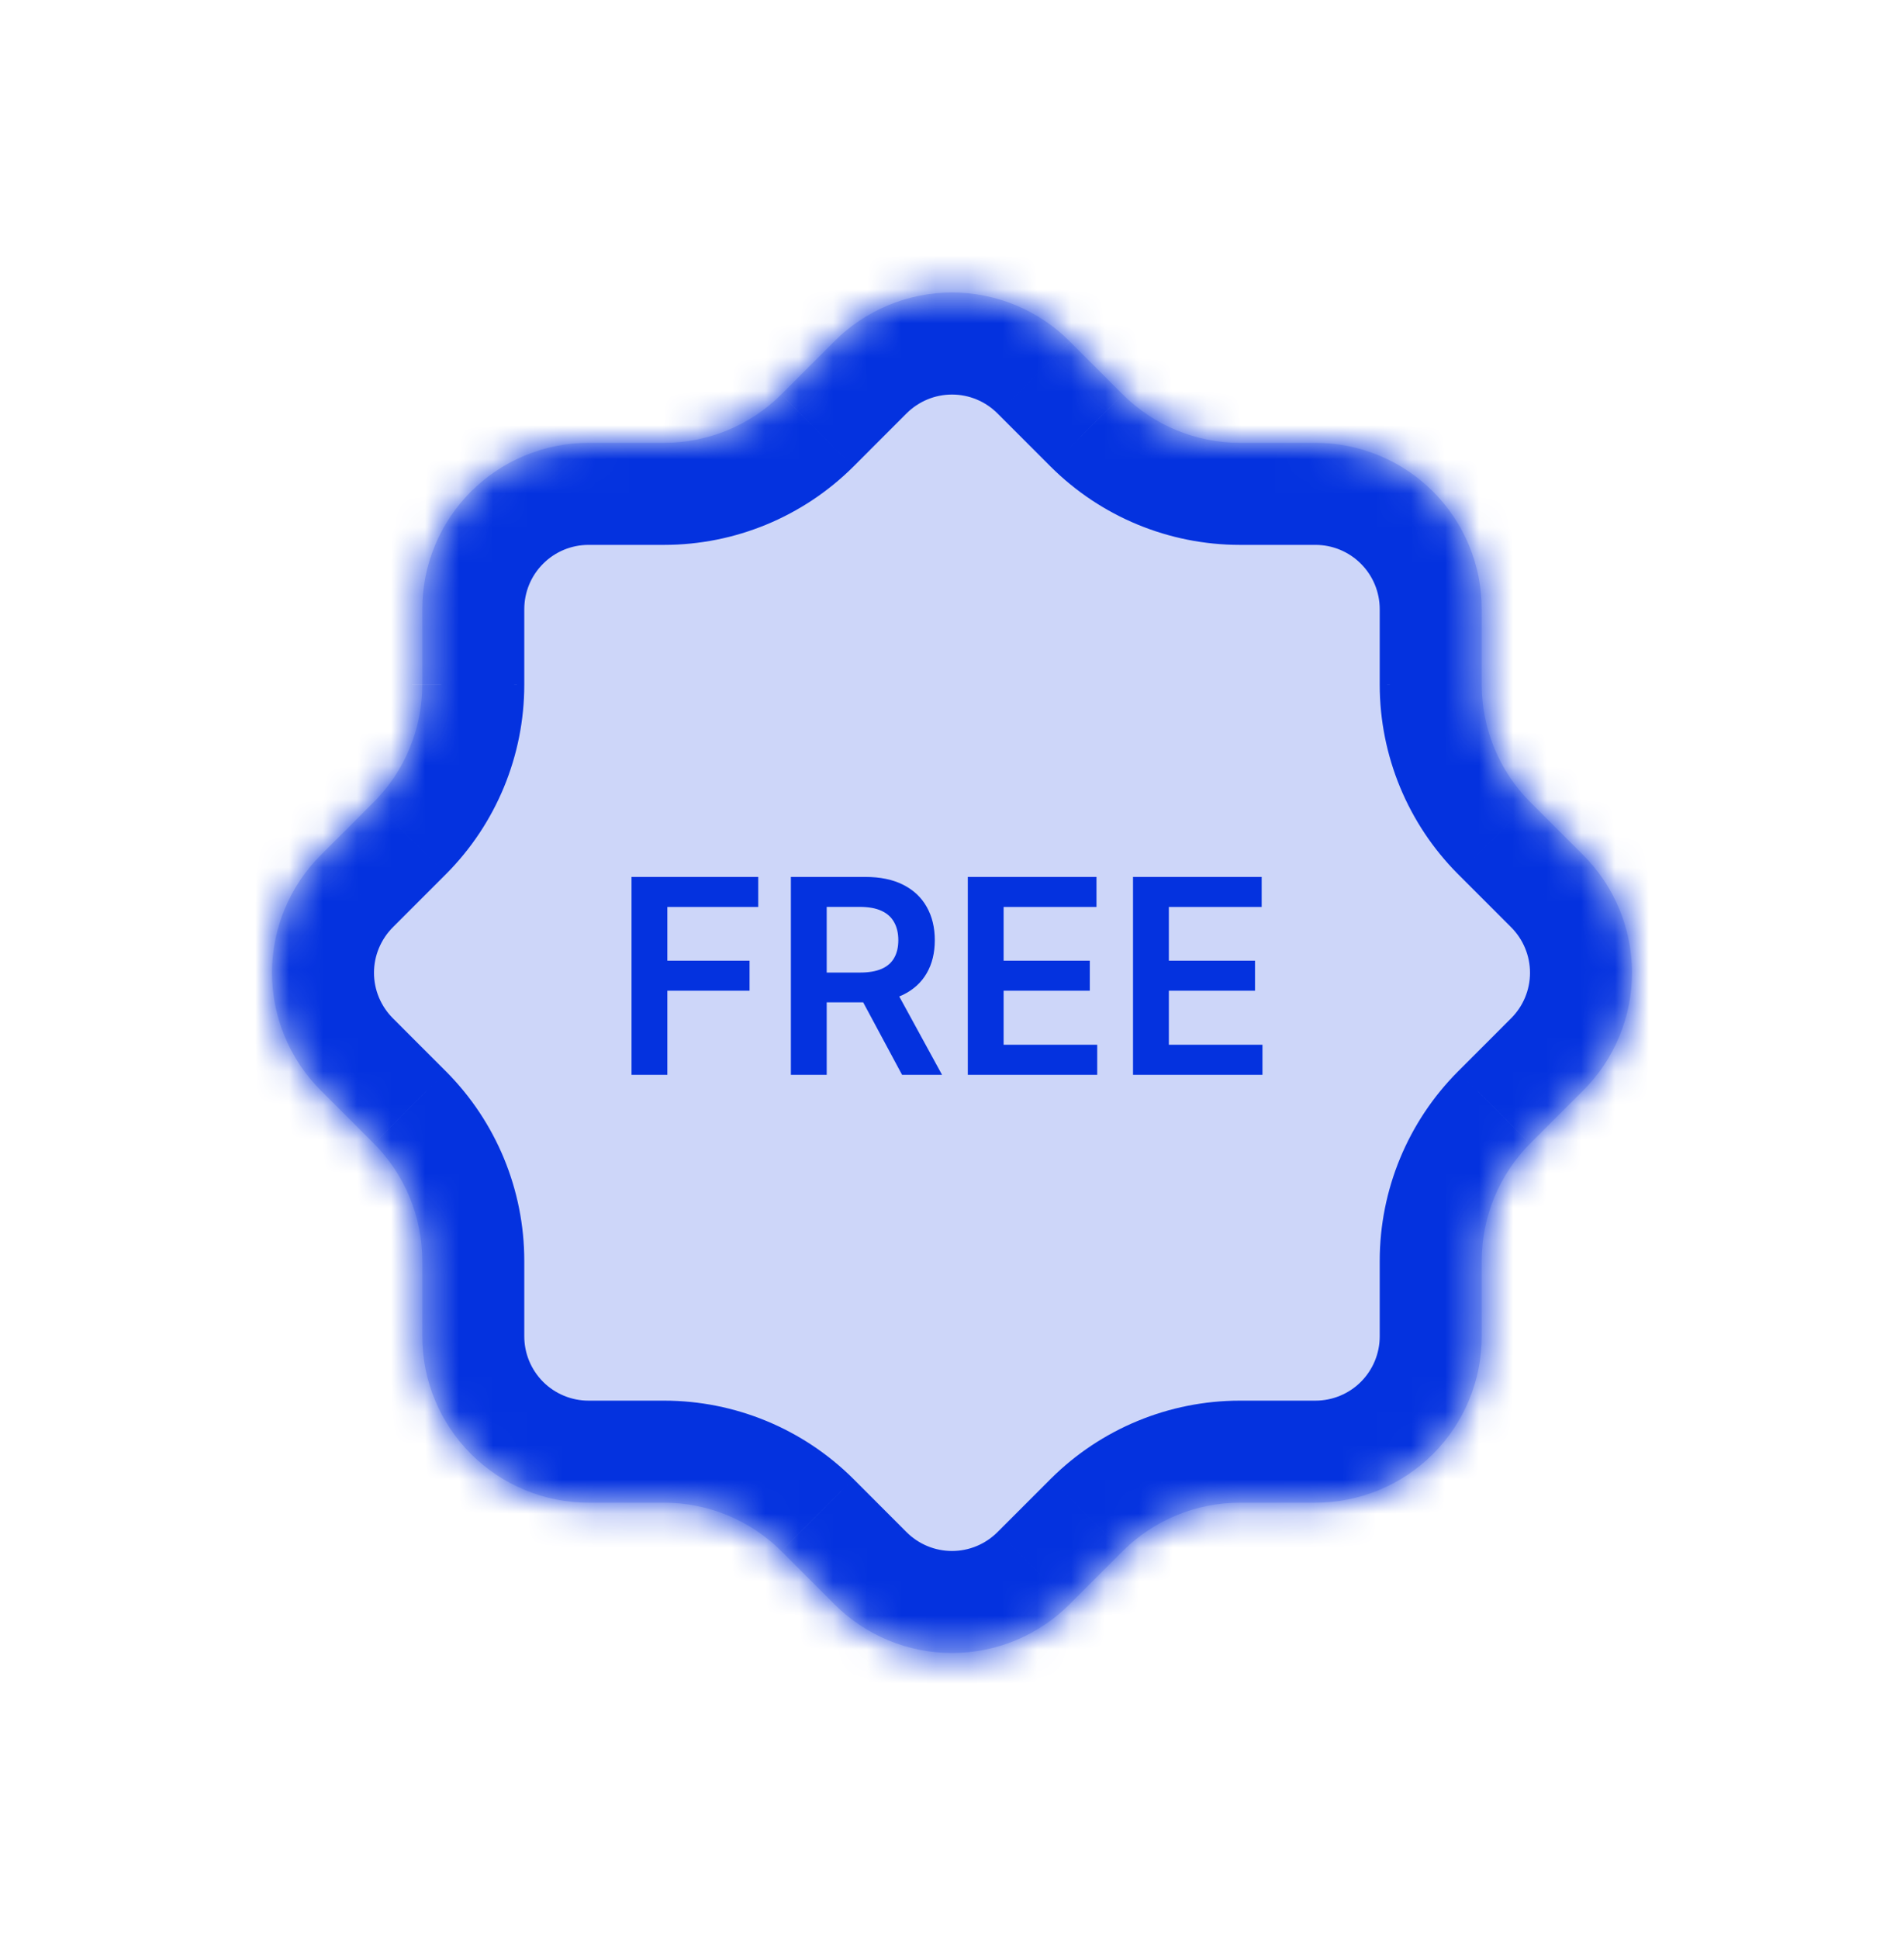 <svg width="56" height="57" viewBox="0 0 56 57" fill="none" xmlns="http://www.w3.org/2000/svg">
<mask id="path-1-inside-1_248_815" fill="white">
<path d="M43.58 17.91C43.58 16.613 43.065 15.369 42.148 14.452C41.231 13.535 39.987 13.02 38.69 13.02L36.468 13.02C35.177 13.019 33.938 12.508 33.023 11.598L31.467 10.042C31.013 9.585 30.473 9.222 29.878 8.975C29.282 8.727 28.645 8.6 28 8.6C27.356 8.6 26.718 8.727 26.123 8.975C25.527 9.222 24.987 9.585 24.533 10.042L22.977 11.598C22.062 12.508 20.823 13.019 19.532 13.02H17.31C16.013 13.02 14.769 13.535 13.852 14.452C12.935 15.369 12.42 16.613 12.42 17.91V20.132C12.419 21.423 11.908 22.662 10.998 23.577L9.442 25.133C8.985 25.587 8.622 26.128 8.375 26.723C8.127 27.318 8 27.956 8 28.6C8 29.244 8.127 29.883 8.375 30.477C8.622 31.073 8.985 31.613 9.442 32.067L10.998 33.623C11.908 34.538 12.419 35.777 12.42 37.068L12.42 39.29C12.42 40.587 12.935 41.831 13.852 42.748C14.769 43.665 16.013 44.18 17.31 44.18L19.532 44.18C20.823 44.181 22.062 44.692 22.977 45.602L24.533 47.158C24.987 47.615 25.527 47.978 26.123 48.225C26.718 48.473 27.356 48.6 28 48.6C28.645 48.6 29.282 48.473 29.878 48.225C30.473 47.978 31.013 47.615 31.467 47.158L33.023 45.602C33.938 44.692 35.177 44.181 36.468 44.18H38.69C39.987 44.18 41.231 43.665 42.148 42.748C43.065 41.831 43.58 40.587 43.58 39.29V37.068C43.581 35.777 44.092 34.538 45.002 33.623L46.558 32.067C47.015 31.613 47.378 31.073 47.625 30.477C47.873 29.883 48 29.244 48 28.6C48 27.956 47.873 27.318 47.625 26.723C47.378 26.128 47.015 25.587 46.558 25.133L45.002 23.577C44.092 22.662 43.581 21.423 43.58 20.132V17.91Z"/>
</mask>
<path d="M43.58 17.91C43.58 16.613 43.065 15.369 42.148 14.452C41.231 13.535 39.987 13.02 38.69 13.02L36.468 13.02C35.177 13.019 33.938 12.508 33.023 11.598L31.467 10.042C31.013 9.585 30.473 9.222 29.878 8.975C29.282 8.727 28.645 8.6 28 8.6C27.356 8.6 26.718 8.727 26.123 8.975C25.527 9.222 24.987 9.585 24.533 10.042L22.977 11.598C22.062 12.508 20.823 13.019 19.532 13.02H17.31C16.013 13.02 14.769 13.535 13.852 14.452C12.935 15.369 12.42 16.613 12.42 17.91V20.132C12.419 21.423 11.908 22.662 10.998 23.577L9.442 25.133C8.985 25.587 8.622 26.128 8.375 26.723C8.127 27.318 8 27.956 8 28.6C8 29.244 8.127 29.883 8.375 30.477C8.622 31.073 8.985 31.613 9.442 32.067L10.998 33.623C11.908 34.538 12.419 35.777 12.42 37.068L12.42 39.29C12.42 40.587 12.935 41.831 13.852 42.748C14.769 43.665 16.013 44.18 17.31 44.18L19.532 44.18C20.823 44.181 22.062 44.692 22.977 45.602L24.533 47.158C24.987 47.615 25.527 47.978 26.123 48.225C26.718 48.473 27.356 48.6 28 48.6C28.645 48.6 29.282 48.473 29.878 48.225C30.473 47.978 31.013 47.615 31.467 47.158L33.023 45.602C33.938 44.692 35.177 44.181 36.468 44.18H38.69C39.987 44.18 41.231 43.665 42.148 42.748C43.065 41.831 43.58 40.587 43.58 39.29V37.068C43.581 35.777 44.092 34.538 45.002 33.623L46.558 32.067C47.015 31.613 47.378 31.073 47.625 30.477C47.873 29.883 48 29.244 48 28.6C48 27.956 47.873 27.318 47.625 26.723C47.378 26.128 47.015 25.587 46.558 25.133L45.002 23.577C44.092 22.662 43.581 21.423 43.58 20.132V17.91Z" fill="#CDD6F9"/>
<path d="M46.58 17.91C46.58 19.567 45.237 20.91 43.58 20.91C41.923 20.91 40.58 19.567 40.58 17.91H46.58ZM38.69 13.02V10.02V13.02ZM36.468 13.02V16.02L36.466 16.02L36.468 13.02ZM33.023 11.598L30.908 13.725L30.902 13.719L33.023 11.598ZM31.467 10.042L29.346 12.163L29.34 12.157L31.467 10.042ZM28 8.6V5.6V8.6ZM24.533 10.042L26.66 12.157L26.654 12.163L24.533 10.042ZM22.977 11.598L25.099 13.719L25.093 13.725L22.977 11.598ZM19.532 13.02L19.534 16.02H19.532V13.02ZM17.31 13.02V10.02V13.02ZM12.42 20.132H15.42V20.134L12.42 20.132ZM10.998 23.577L13.125 25.692L13.119 25.698L10.998 23.577ZM9.442 25.133L11.563 27.254L11.557 27.26L9.442 25.133ZM9.442 32.067L11.557 29.94L11.563 29.946L9.442 32.067ZM10.998 33.623L13.119 31.502L13.125 31.508L10.998 33.623ZM12.42 37.068L15.42 37.066V37.068H12.42ZM19.532 44.18V41.18H19.534L19.532 44.18ZM22.977 45.602L25.093 43.475L25.099 43.481L22.977 45.602ZM24.533 47.158L26.654 45.037L26.66 45.043L24.533 47.158ZM31.467 47.158L29.34 45.043L29.346 45.037L31.467 47.158ZM33.023 45.602L30.902 43.481L30.908 43.475L33.023 45.602ZM36.468 44.18L36.466 41.18H36.468V44.18ZM43.58 39.29H46.58H43.58ZM43.58 37.068H40.58L40.58 37.066L43.58 37.068ZM45.002 33.623L42.875 31.508L42.881 31.502L45.002 33.623ZM46.558 32.067L44.437 29.946L44.443 29.94L46.558 32.067ZM48 28.6H51H48ZM46.558 25.133L44.443 27.26L44.437 27.254L46.558 25.133ZM45.002 23.577L42.881 25.698L42.875 25.692L45.002 23.577ZM43.58 20.132L40.58 20.134V20.132H43.58ZM40.58 17.91C40.58 16.253 41.923 14.91 43.58 14.91C45.237 14.91 46.58 16.253 46.58 17.91H40.58ZM40.58 17.91C40.58 17.409 40.381 16.928 40.026 16.574L44.269 12.331C45.749 13.81 46.58 15.817 46.58 17.91H40.58ZM40.026 16.574C39.672 16.219 39.191 16.02 38.69 16.02V10.02C40.783 10.02 42.79 10.851 44.269 12.331L40.026 16.574ZM38.69 16.02H36.468V10.02H38.69V16.02ZM36.466 16.02C34.383 16.019 32.385 15.194 30.908 13.725L35.138 9.47C35.492 9.822 35.971 10.02 36.47 10.02L36.466 16.02ZM30.902 13.719L29.346 12.163L33.589 7.921L35.144 9.476L30.902 13.719ZM29.34 12.157C29.164 11.981 28.956 11.841 28.726 11.745L31.029 6.205C31.99 6.604 32.861 7.189 33.594 7.927L29.34 12.157ZM28.726 11.745C28.496 11.649 28.249 11.6 28 11.6V5.6C29.04 5.6 30.069 5.806 31.029 6.205L28.726 11.745ZM28 11.6C27.751 11.6 27.504 11.649 27.274 11.745L24.971 6.205C25.931 5.806 26.96 5.6 28 5.6V11.6ZM27.274 11.745C27.045 11.841 26.836 11.981 26.66 12.157L22.406 7.927C23.139 7.189 24.011 6.604 24.971 6.205L27.274 11.745ZM26.654 12.163L25.099 13.719L20.856 9.476L22.412 7.921L26.654 12.163ZM25.093 13.725C23.615 15.194 21.617 16.019 19.534 16.02L19.53 10.02C20.029 10.02 20.508 9.822 20.862 9.47L25.093 13.725ZM19.532 16.02H17.31V10.02H19.532V16.02ZM17.31 16.02C16.809 16.02 16.328 16.219 15.974 16.574L11.731 12.331C13.21 10.851 15.217 10.02 17.31 10.02V16.02ZM15.974 16.574C15.619 16.928 15.42 17.409 15.42 17.91L9.42 17.91C9.42 15.817 10.251 13.81 11.731 12.331L15.974 16.574ZM15.42 17.91V20.132L9.42 20.132V17.91L15.42 17.91ZM15.42 20.134C15.419 22.217 14.594 24.215 13.125 25.692L8.87 21.462C9.222 21.108 9.42 20.629 9.42 20.131L15.42 20.134ZM13.119 25.698L11.563 27.254L7.321 23.012L8.876 21.456L13.119 25.698ZM11.557 27.26C11.381 27.436 11.241 27.645 11.145 27.875L5.605 25.571C6.004 24.61 6.589 23.739 7.327 23.006L11.557 27.26ZM11.145 27.875C11.049 28.104 11 28.351 11 28.6H5C5 27.56 5.206 26.531 5.605 25.571L11.145 27.875ZM11 28.6C11 28.849 11.049 29.096 11.145 29.326L5.605 31.63C5.206 30.669 5 29.64 5 28.6H11ZM11.145 29.326C11.241 29.556 11.381 29.764 11.557 29.94L7.327 34.194C6.589 33.461 6.004 32.59 5.605 31.63L11.145 29.326ZM11.563 29.946L13.119 31.502L8.876 35.744L7.321 34.188L11.563 29.946ZM13.125 31.508C14.594 32.985 15.419 34.983 15.42 37.066L9.42 37.07C9.42 36.571 9.222 36.092 8.87 35.738L13.125 31.508ZM15.42 37.068L15.42 39.29H9.42L9.42 37.068H15.42ZM15.42 39.29C15.42 39.791 15.619 40.272 15.974 40.627L11.731 44.869C10.251 43.39 9.42 41.383 9.42 39.29H15.42ZM15.974 40.627C16.328 40.981 16.809 41.18 17.31 41.18V47.18C15.217 47.18 13.21 46.349 11.731 44.869L15.974 40.627ZM17.31 41.18L19.532 41.18V47.18L17.31 47.18V41.18ZM19.534 41.18C21.617 41.181 23.615 42.006 25.093 43.475L20.862 47.73C20.508 47.378 20.029 47.18 19.53 47.18L19.534 41.18ZM25.099 43.481L26.654 45.037L22.412 49.279L20.856 47.724L25.099 43.481ZM26.66 45.043C26.836 45.219 27.044 45.359 27.274 45.455L24.971 50.995C24.011 50.596 23.139 50.011 22.406 49.273L26.66 45.043ZM27.274 45.455C27.505 45.551 27.751 45.6 28 45.6V51.6C26.96 51.6 25.931 51.394 24.971 50.995L27.274 45.455ZM28 45.6C28.249 45.6 28.496 45.551 28.726 45.455L31.029 50.995C30.069 51.394 29.04 51.6 28 51.6V45.6ZM28.726 45.455C28.956 45.359 29.164 45.219 29.34 45.043L33.594 49.273C32.861 50.011 31.99 50.596 31.029 50.995L28.726 45.455ZM29.346 45.037L30.902 43.481L35.144 47.724L33.589 49.279L29.346 45.037ZM30.908 43.475C32.385 42.006 34.383 41.181 36.466 41.18L36.47 47.18C35.971 47.18 35.492 47.378 35.138 47.73L30.908 43.475ZM36.468 41.18H38.69L38.69 47.18H36.468L36.468 41.18ZM38.69 41.18C39.191 41.18 39.672 40.981 40.026 40.627L44.269 44.869C42.79 46.349 40.783 47.18 38.69 47.18L38.69 41.18ZM40.026 40.627C40.381 40.272 40.58 39.791 40.58 39.29H46.58C46.58 41.383 45.749 43.39 44.269 44.869L40.026 40.627ZM40.58 39.29V37.068H46.58L46.58 39.29H40.58ZM40.58 37.066C40.581 34.983 41.406 32.985 42.875 31.508L47.13 35.738C46.778 36.092 46.58 36.571 46.58 37.07L40.58 37.066ZM42.881 31.502L44.437 29.946L48.679 34.188L47.124 35.744L42.881 31.502ZM44.443 29.94C44.619 29.764 44.76 29.555 44.855 29.326L50.395 31.63C49.996 32.59 49.411 33.461 48.673 34.194L44.443 29.94ZM44.855 29.326C44.951 29.096 45 28.849 45 28.6H51C51 29.64 50.794 30.669 50.395 31.63L44.855 29.326ZM45 28.6C45 28.351 44.951 28.104 44.855 27.875L50.395 25.571C50.794 26.531 51 27.56 51 28.6H45ZM44.855 27.875C44.76 27.645 44.619 27.436 44.443 27.26L48.673 23.006C49.411 23.739 49.996 24.61 50.395 25.571L44.855 27.875ZM44.437 27.254L42.881 25.698L47.124 21.456L48.679 23.012L44.437 27.254ZM42.875 25.692C41.406 24.215 40.581 22.217 40.58 20.134L46.58 20.131C46.58 20.629 46.778 21.108 47.13 21.462L42.875 25.692ZM40.58 20.132V17.91H46.58V20.132H40.58Z" fill="#0432DF" mask="url(#path-1-inside-1_248_815)"/>
<path d="M18.574 31.6V25.782H22.301V26.665H19.628V28.245H22.046V29.128H19.628V31.6H18.574ZM23.261 31.6V25.782H25.443C25.89 25.782 26.265 25.86 26.568 26.015C26.873 26.17 27.103 26.388 27.259 26.668C27.416 26.947 27.494 27.271 27.494 27.643C27.494 28.016 27.415 28.34 27.256 28.614C27.099 28.887 26.866 29.098 26.56 29.248C26.253 29.396 25.876 29.469 25.429 29.469H23.875V28.594H25.287C25.548 28.594 25.762 28.558 25.929 28.486C26.096 28.413 26.219 28.306 26.298 28.165C26.38 28.023 26.421 27.849 26.421 27.643C26.421 27.436 26.38 27.26 26.298 27.114C26.217 26.967 26.093 26.855 25.926 26.779C25.759 26.701 25.544 26.663 25.281 26.663H24.315V31.6H23.261ZM26.267 28.964L27.707 31.6H26.531L25.116 28.964H26.267ZM28.465 31.6V25.782H32.249V26.665H29.518V28.245H32.053V29.128H29.518V30.717H32.271V31.6H28.465ZM33.324 31.6V25.782H37.108V26.665H34.378V28.245H36.912V29.128H34.378V30.717H37.131V31.6H33.324Z" fill="#0432DF"/>
</svg>

